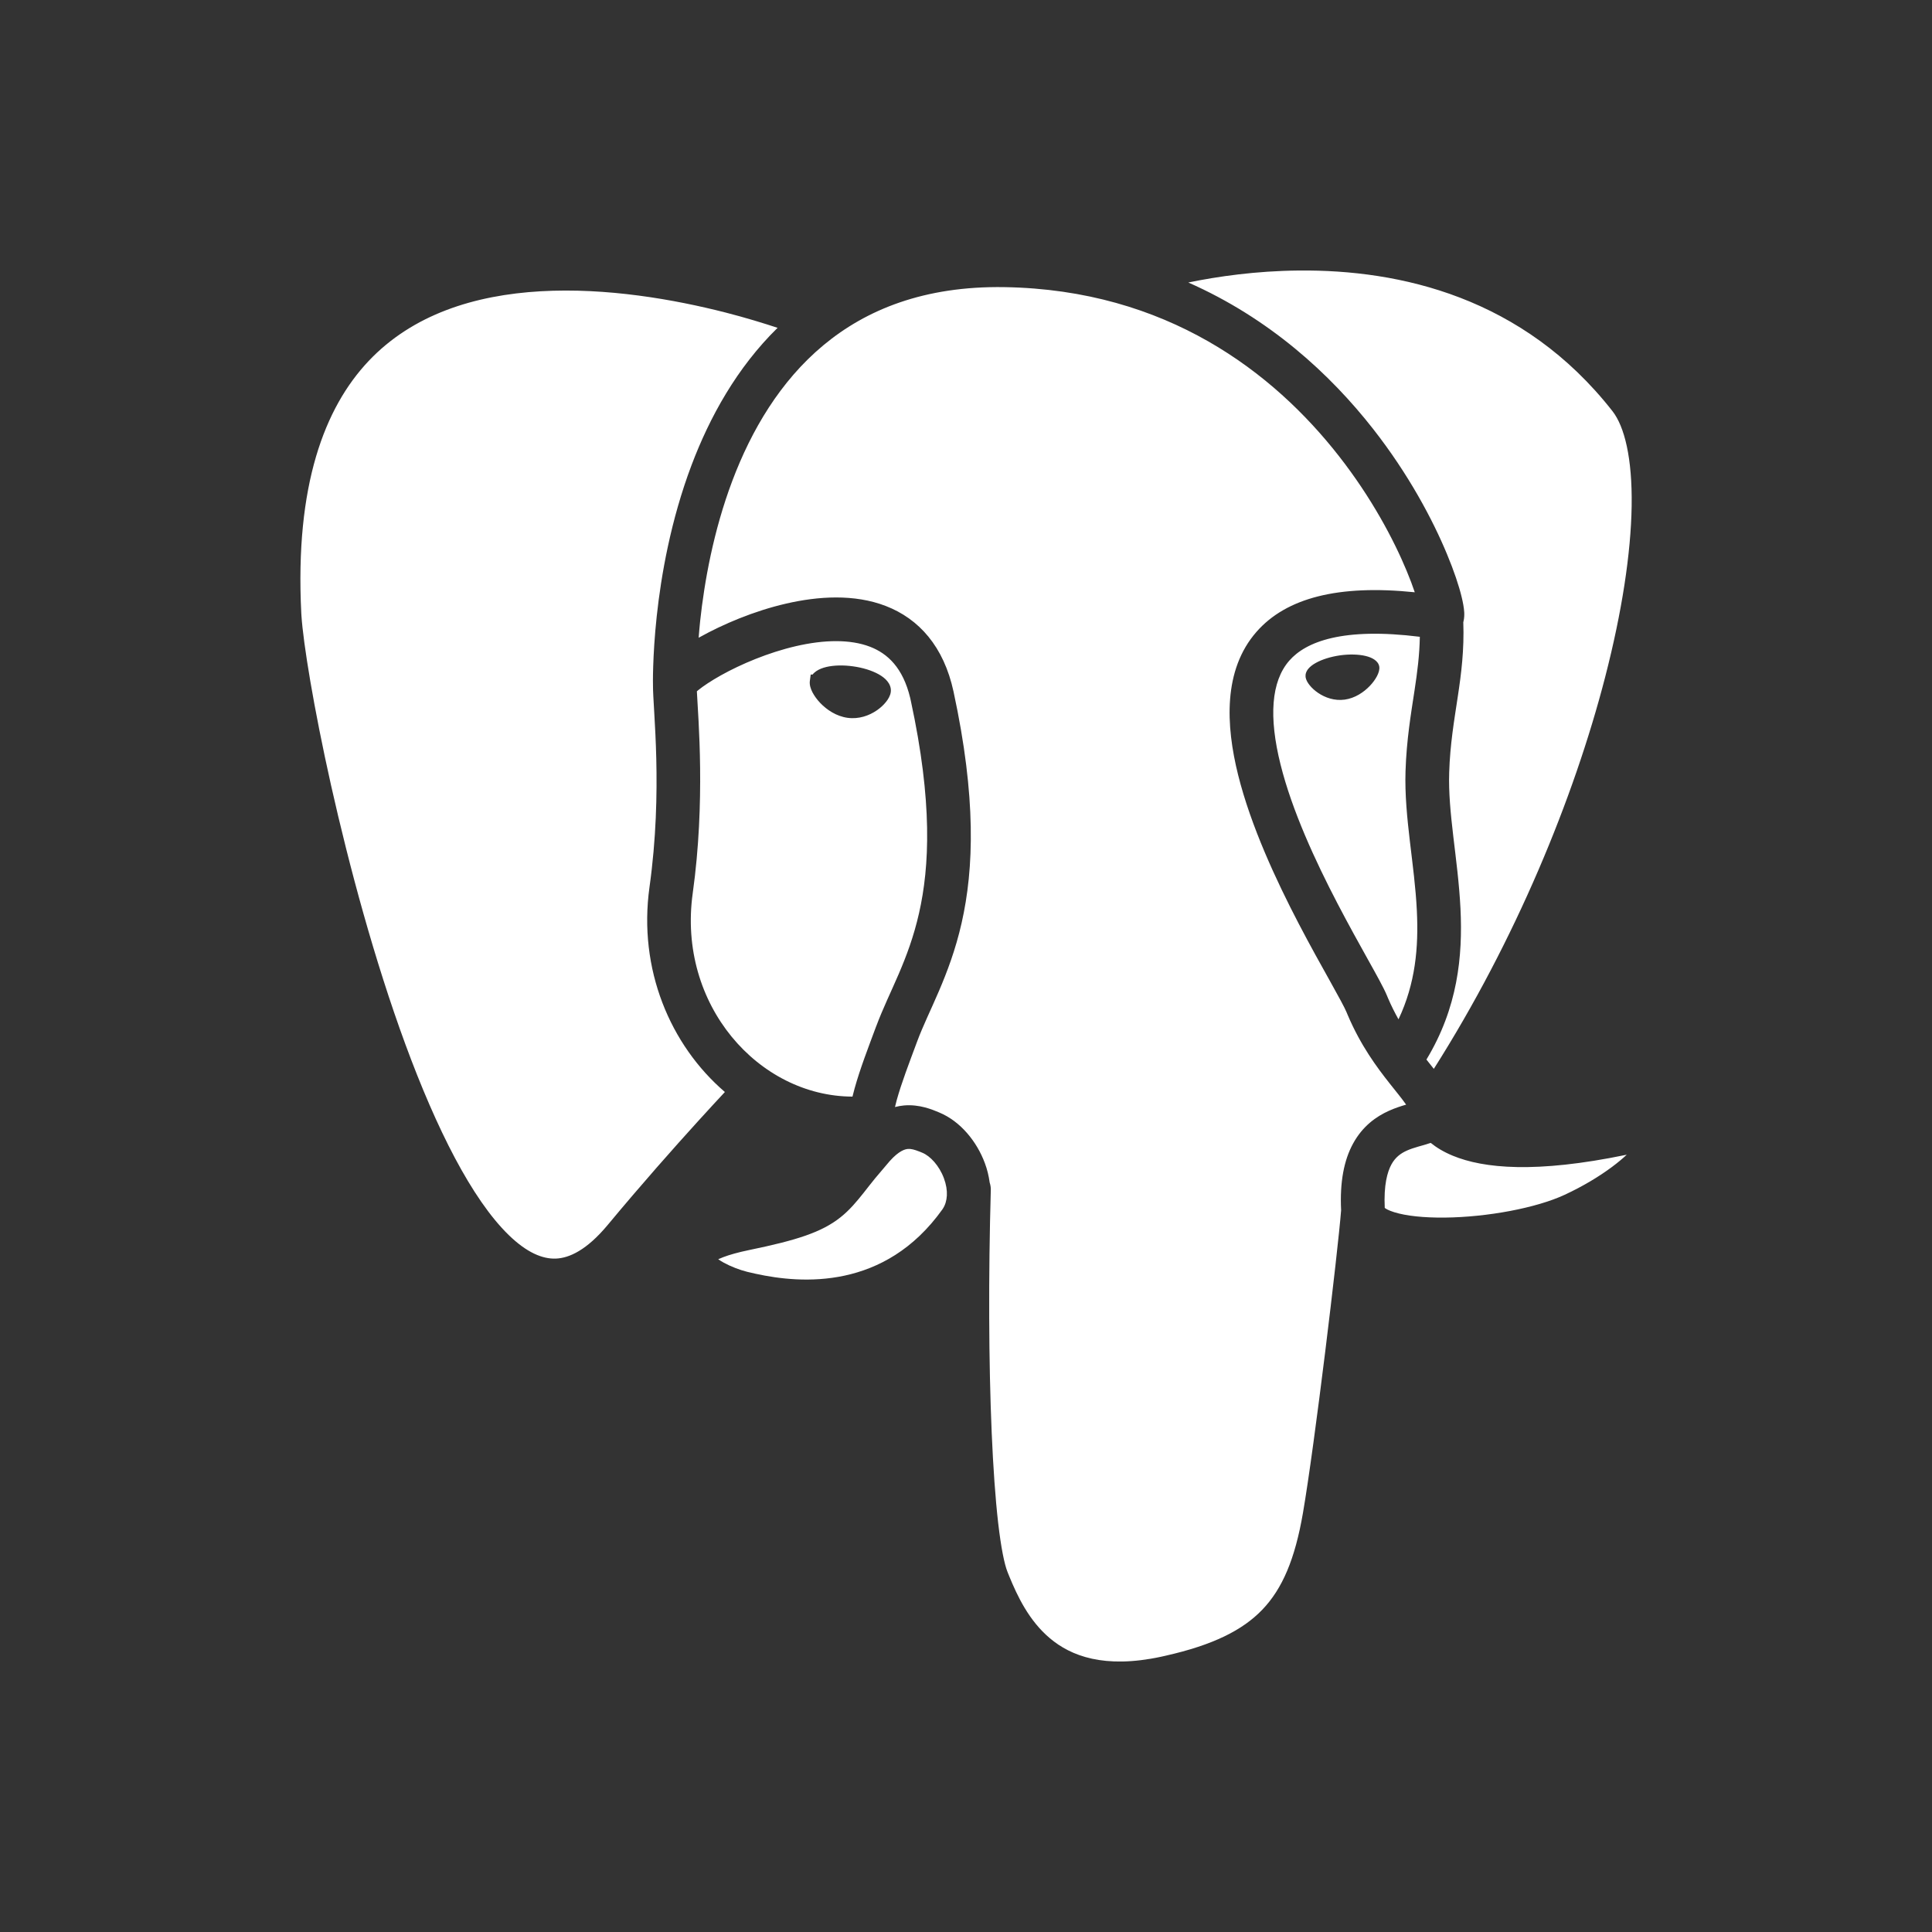 <svg width="50" height="50" viewBox="0 0 50 50" fill="none" xmlns="http://www.w3.org/2000/svg">
<rect x="0" y="0" width="50" height="50" fill="#333333" stroke="none"/>
<path d="M25.997 7.431C30.198 7.5 32.963 9.644 34.651 11.803C35.498 12.885 36.068 13.965 36.403 14.771C36.49 14.979 36.56 15.166 36.614 15.328C34.642 15.125 33.289 15.47 32.516 16.354C31.653 17.341 31.721 18.766 32.043 20.057C32.374 21.384 33.026 22.782 33.613 23.909C33.908 24.475 34.192 24.982 34.416 25.383C34.65 25.803 34.796 26.07 34.849 26.197L34.881 26.274C35.218 27.064 35.634 27.622 35.968 28.044C36.147 28.27 36.278 28.428 36.384 28.579C36.386 28.582 36.389 28.585 36.391 28.588C36.387 28.589 36.383 28.59 36.38 28.591C36.257 28.627 36.105 28.675 35.946 28.747C35.618 28.894 35.264 29.143 35.017 29.596C34.781 30.028 34.672 30.592 34.708 31.323C34.623 32.399 34.028 37.368 33.72 39.157C33.515 40.344 33.191 41.115 32.666 41.661C32.157 42.19 31.394 42.573 30.165 42.85L30.045 42.877C28.573 43.192 27.713 42.855 27.171 42.398C26.63 41.943 26.33 41.309 26.114 40.781L26.072 40.676C25.994 40.479 25.907 40.059 25.832 39.41C25.76 38.779 25.704 37.985 25.665 37.079C25.587 35.266 25.579 33.026 25.642 30.792C25.643 30.727 25.632 30.664 25.613 30.605C25.589 30.429 25.547 30.259 25.488 30.102C25.284 29.551 24.863 29.021 24.305 28.79C24.128 28.716 23.796 28.574 23.395 28.609C23.317 28.616 23.239 28.63 23.162 28.65C23.176 28.593 23.19 28.532 23.207 28.471C23.333 28.018 23.523 27.526 23.737 26.95C23.889 26.543 24.075 26.171 24.298 25.652C24.511 25.154 24.729 24.582 24.887 23.885C25.204 22.485 25.269 20.637 24.677 17.897C24.425 16.732 23.783 16.015 22.924 15.683C22.108 15.368 21.173 15.43 20.345 15.621C19.506 15.814 18.705 16.158 18.11 16.489C18.101 16.494 18.091 16.499 18.081 16.505C18.092 16.369 18.104 16.223 18.12 16.07C18.228 15.07 18.46 13.749 18.953 12.442C19.447 11.133 20.192 9.865 21.308 8.936C22.413 8.016 23.918 7.397 25.997 7.431ZM23.494 29.735C23.575 29.728 23.659 29.749 23.805 29.806L23.872 29.834C24.07 29.916 24.305 30.16 24.429 30.495C24.547 30.814 24.523 31.095 24.4 31.282L24.389 31.299C22.897 33.388 20.745 33.225 19.562 32.966L19.339 32.915C19.144 32.866 18.919 32.781 18.731 32.678C18.677 32.648 18.628 32.618 18.587 32.589C18.623 32.572 18.667 32.554 18.718 32.535C18.878 32.474 19.097 32.411 19.388 32.351C20.61 32.099 21.264 31.893 21.753 31.503C21.993 31.312 22.175 31.091 22.354 30.866C22.445 30.751 22.539 30.628 22.648 30.495L23.025 30.05C23.271 29.775 23.427 29.741 23.494 29.735ZM13.992 7.538C15.699 7.44 17.446 7.748 18.78 8.089C19.307 8.224 19.764 8.366 20.124 8.484C19.071 9.516 18.367 10.792 17.895 12.043C17.358 13.468 17.11 14.89 16.996 15.949C16.939 16.48 16.915 16.924 16.905 17.237C16.9 17.393 16.898 17.517 16.898 17.603C16.898 17.646 16.899 17.679 16.899 17.703C16.899 17.711 16.899 17.718 16.899 17.723C16.895 18.363 17.161 20.437 16.809 22.958C16.512 25.081 17.345 27.047 18.76 28.261C18.585 28.448 18.347 28.707 18.061 29.021C17.445 29.7 16.607 30.643 15.727 31.702C15.185 32.353 14.735 32.557 14.389 32.572C14.039 32.587 13.632 32.416 13.165 31.962C12.215 31.038 11.297 29.218 10.49 27.023C9.693 24.854 9.036 22.41 8.568 20.325C8.113 18.293 7.848 16.643 7.801 15.93L7.797 15.864C7.631 12.556 8.401 10.55 9.538 9.345C10.68 8.136 12.284 7.636 13.992 7.538ZM37.027 29.578C37.175 29.698 37.361 29.812 37.596 29.909C38.397 30.241 39.749 30.369 42.074 29.889C42.083 29.887 42.092 29.886 42.1 29.884C41.996 29.981 41.87 30.087 41.72 30.199C41.386 30.448 40.964 30.703 40.491 30.922C39.755 31.264 38.492 31.499 37.395 31.511C36.847 31.517 36.389 31.467 36.086 31.373C35.933 31.325 35.865 31.283 35.837 31.26C35.809 30.667 35.904 30.33 36.009 30.137C36.11 29.952 36.247 29.85 36.41 29.777C36.497 29.738 36.59 29.708 36.695 29.677C36.782 29.652 36.921 29.615 37.027 29.578ZM20.6 16.722C21.328 16.554 22.003 16.54 22.517 16.738C22.972 16.914 23.367 17.281 23.555 18.059L23.572 18.136C24.138 20.753 24.058 22.429 23.784 23.635C23.647 24.241 23.457 24.744 23.259 25.206C23.07 25.646 22.84 26.119 22.678 26.556H22.677C22.473 27.105 22.259 27.657 22.117 28.169C22.098 28.238 22.08 28.31 22.062 28.38C19.634 28.373 17.524 26.002 17.928 23.115C18.26 20.736 18.069 18.588 18.035 17.891C18.046 17.881 18.059 17.87 18.073 17.859C18.2 17.756 18.401 17.621 18.66 17.476C19.179 17.187 19.882 16.888 20.6 16.722ZM33.614 7.001C36.228 6.976 39.419 7.687 41.731 10.641C42.039 11.035 42.246 11.848 42.227 13.097C42.208 14.314 41.978 15.833 41.541 17.524C40.73 20.665 39.218 24.336 37.107 27.662C37.044 27.582 36.98 27.5 36.916 27.421C37.726 26.082 37.858 24.75 37.797 23.513C37.765 22.867 37.68 22.227 37.611 21.644C37.541 21.049 37.488 20.505 37.505 19.99C37.528 19.259 37.632 18.663 37.727 18.03C37.817 17.438 37.896 16.822 37.87 16.098C37.871 16.095 37.873 16.092 37.874 16.089C37.897 15.992 37.897 15.901 37.894 15.846C37.887 15.726 37.861 15.588 37.827 15.449C37.758 15.162 37.631 14.779 37.446 14.336C37.077 13.448 36.457 12.278 35.541 11.107C34.423 9.678 32.854 8.238 30.753 7.311C31.51 7.155 32.504 7.011 33.614 7.001ZM33.366 17.098C33.796 16.607 34.747 16.231 36.745 16.48C36.737 16.956 36.68 17.394 36.609 17.861C36.517 18.469 36.401 19.14 36.375 19.953C36.355 20.56 36.418 21.178 36.488 21.776C36.56 22.386 36.639 22.971 36.668 23.569C36.715 24.518 36.632 25.451 36.193 26.38C36.099 26.212 36.006 26.03 35.921 25.83L35.894 25.765C35.809 25.56 35.617 25.218 35.403 24.834C35.178 24.43 34.903 23.936 34.616 23.386C34.039 22.279 33.437 20.977 33.14 19.784C32.833 18.554 32.897 17.636 33.366 17.098ZM22.078 17.245C21.824 17.209 21.579 17.216 21.387 17.261C21.292 17.284 21.199 17.318 21.124 17.37C21.091 17.393 21.057 17.422 21.029 17.458H20.981L20.959 17.62C20.944 17.725 20.984 17.835 21.027 17.918C21.075 18.009 21.143 18.104 21.227 18.192C21.394 18.367 21.641 18.536 21.934 18.577C22.229 18.618 22.495 18.518 22.686 18.388C22.783 18.323 22.865 18.246 22.927 18.169C22.985 18.098 23.04 18.007 23.053 17.912C23.069 17.796 23.02 17.697 22.962 17.627C22.904 17.556 22.825 17.498 22.739 17.45C22.567 17.354 22.333 17.28 22.078 17.245ZM35.34 16.976C35.162 16.934 34.929 16.926 34.683 16.96C34.437 16.995 34.215 17.066 34.055 17.155C33.975 17.199 33.906 17.251 33.858 17.309C33.822 17.353 33.795 17.405 33.788 17.462V17.522C33.798 17.593 33.84 17.668 33.894 17.734C33.949 17.803 34.025 17.873 34.114 17.933C34.292 18.054 34.536 18.143 34.802 18.106C35.067 18.069 35.295 17.915 35.452 17.75C35.531 17.668 35.594 17.579 35.637 17.497C35.677 17.419 35.707 17.331 35.696 17.255C35.685 17.175 35.632 17.114 35.57 17.071C35.508 17.028 35.428 16.997 35.34 16.976Z" fill="white"/>
</svg>
